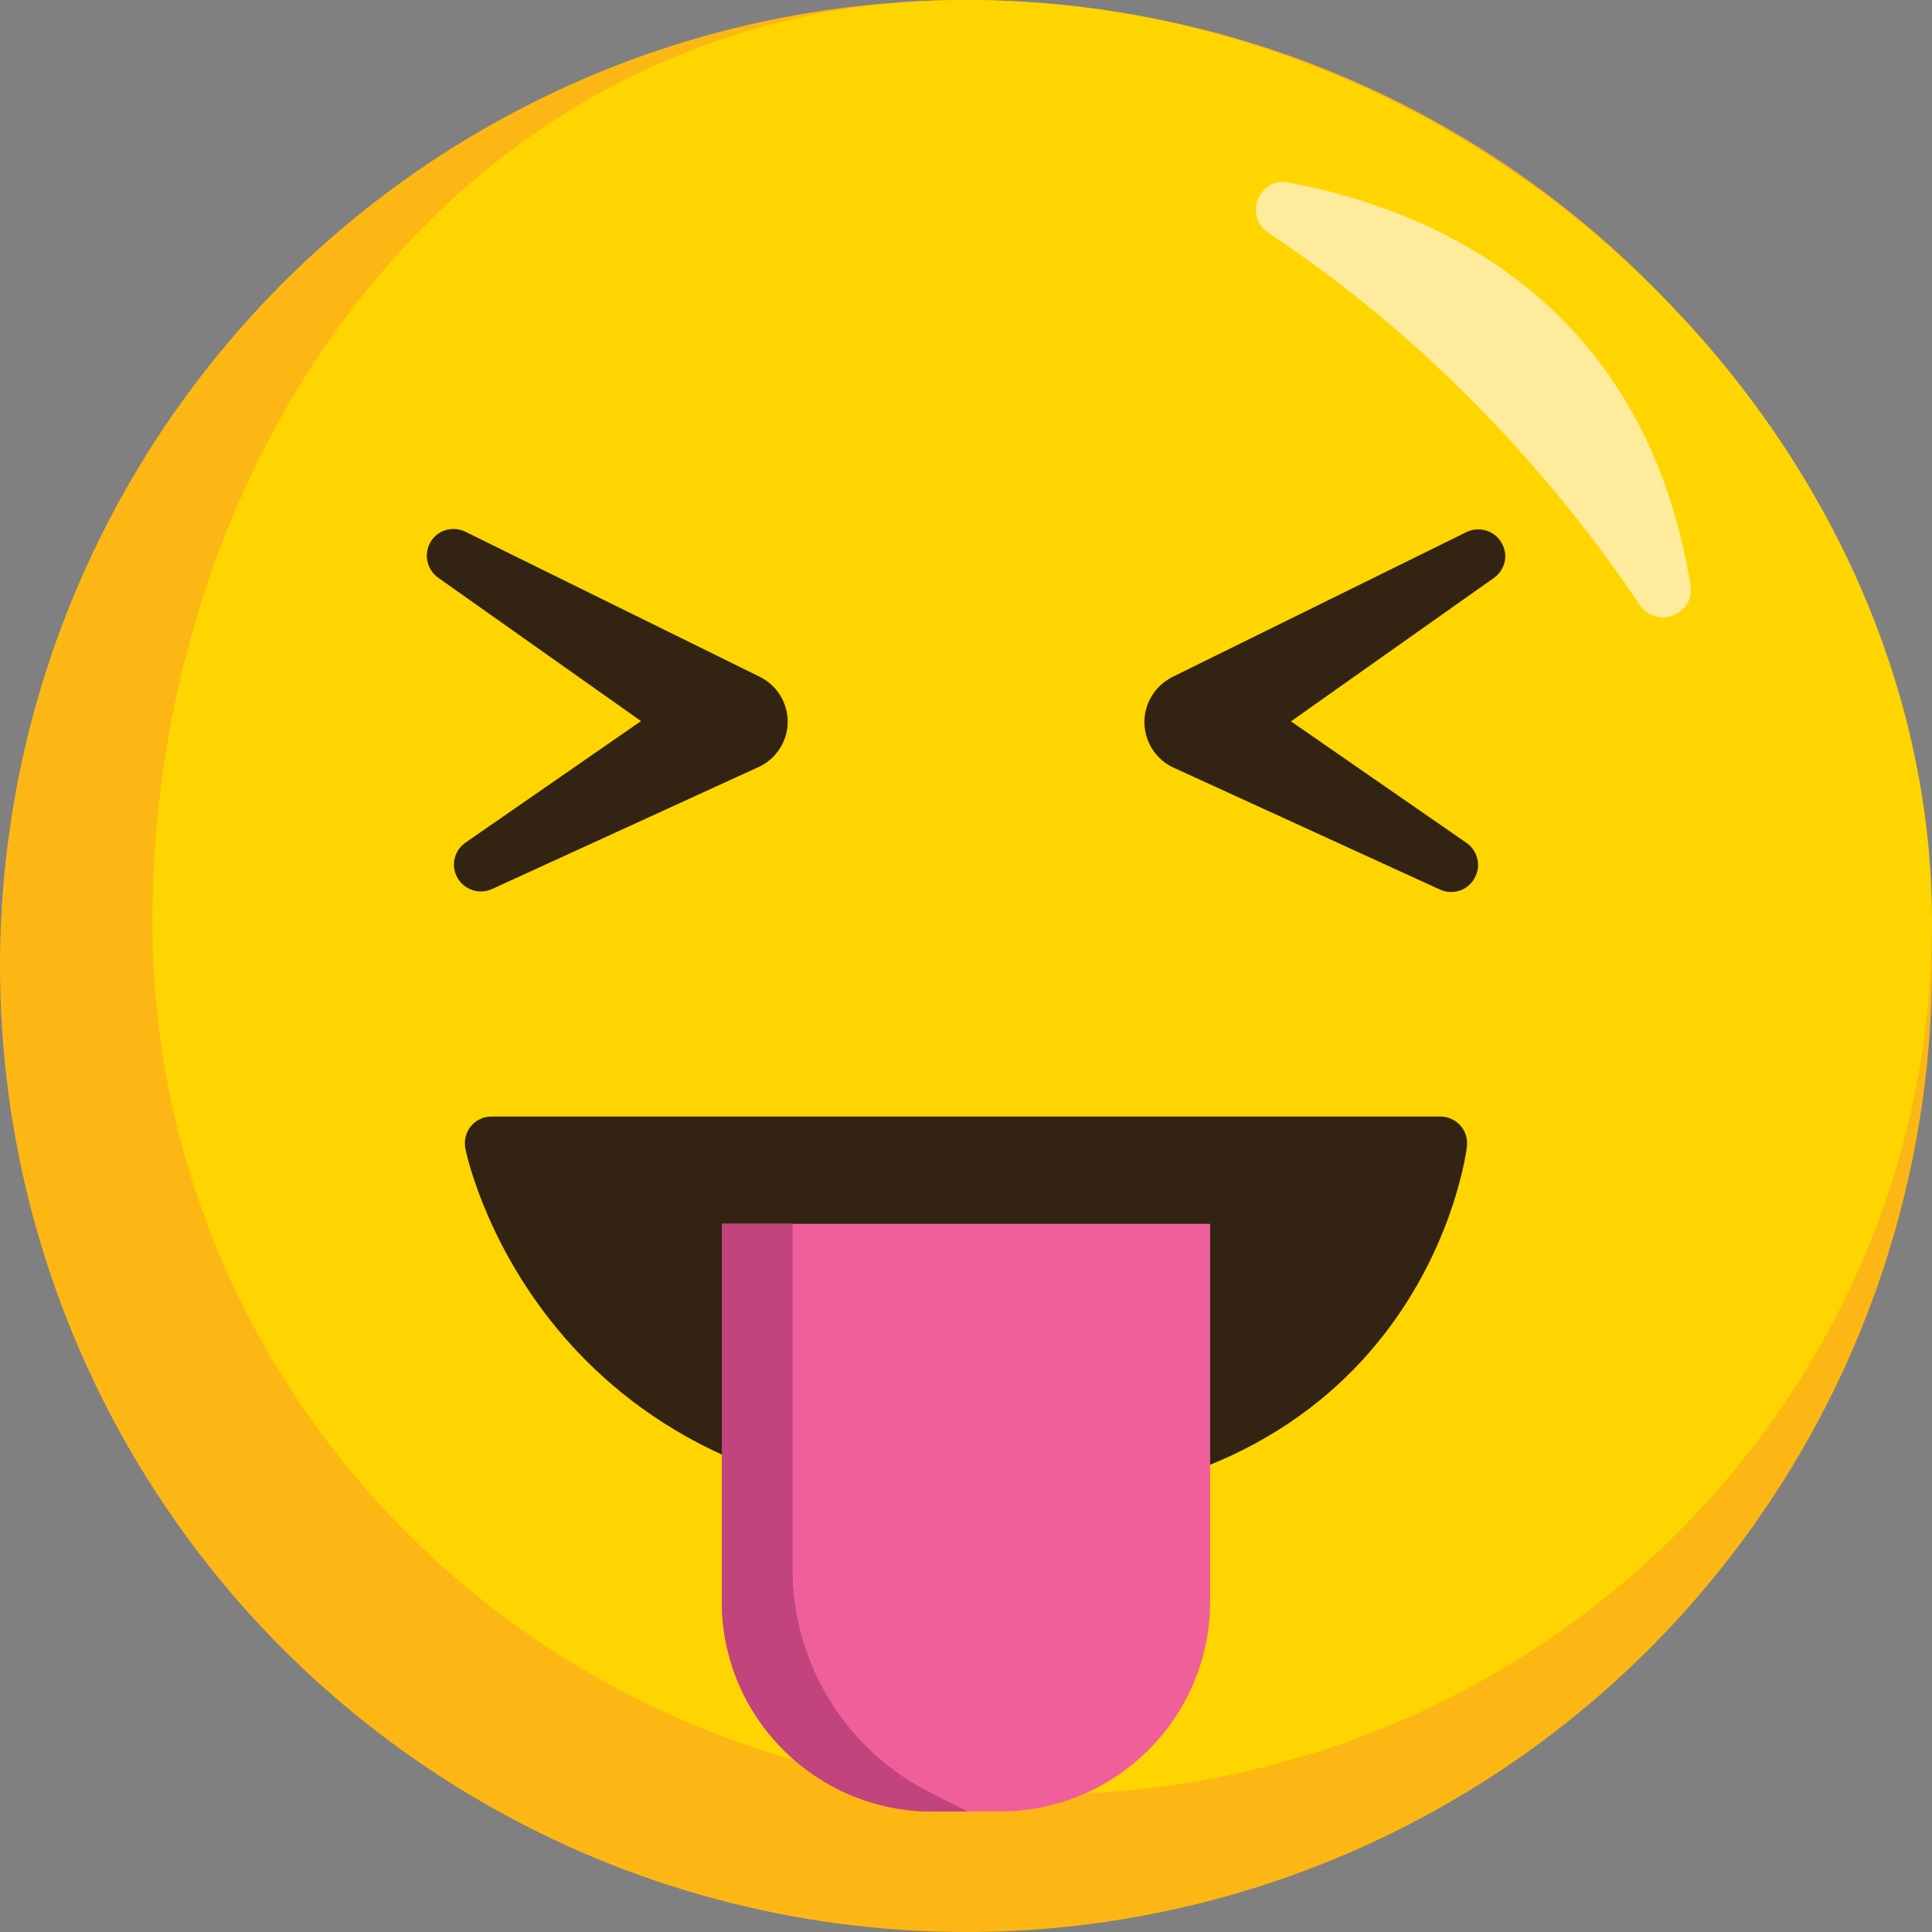 <?xml version="1.0" encoding="utf-8"?>
<!-- Generator: Adobe Illustrator 24.1.0, SVG Export Plug-In . SVG Version: 6.00 Build 0)  -->
<svg version="1.1" id="Layer_1" xmlns="http://www.w3.org/2000/svg" xmlns:xlink="http://www.w3.org/1999/xlink" x="0px" y="0px"
	 viewBox="0 0 72 72" style="enable-background:new 0 0 72 72;" xml:space="preserve">
<rect x="0" y="0" width="72" height="72" fill="#808080" stroke="none"/>
<style type="text/css">
	.st0{fill:#FDB714;}
	.st1{fill:#FFD500;}
	.st2{fill:#FEEB9B;}
	.st3{fill:#322312;}
	.st4{fill:#EF609A;}
	.st5{fill:#C1447D;}
</style>
<circle class="st0" cx="36" cy="36" r="36"/>
<path class="st1" d="M72,34.36c0,17.96-14.85,32.51-33.16,32.51S5.68,52.32,5.68,34.36S17.69,0,36,0C55.59,0,72,16.41,72,34.36z"/>
<path class="st2" d="M48.01,6.8C53.23,7.78,61.25,11.05,63,21.81c0.18,1.09-1.27,1.66-1.89,0.74c-2.44-3.65-6.95-9.3-13.84-13.87
	C46.34,8.06,46.91,6.59,48.01,6.8z"/>
<path class="st3" d="M53.68,42.61H18.32c0,0,2.35,12.5,18.18,12.5S53.68,42.61,53.68,42.61z"/>
<g>
	<path class="st3" d="M36.5,56.11c-16.47,0-19.14-13.18-19.16-13.32c-0.05-0.29,0.02-0.59,0.21-0.82c0.19-0.23,0.47-0.36,0.77-0.36
		h35.36c0.28,0,0.55,0.12,0.74,0.33s0.28,0.49,0.25,0.78C54.66,42.85,53.04,56.11,36.5,56.11z M19.63,43.61
		c1.02,2.98,4.77,10.5,16.87,10.5c6.23,0,10.85-1.97,13.72-5.85c1.32-1.78,1.95-3.55,2.24-4.65H19.63z"/>
</g>
<path class="st4" d="M45.1,45.61v14.06c0,4.33-3.51,7.84-7.85,7.84h-2.5c-4.34,0-7.85-3.51-7.85-7.84V45.61H45.1z"/>
<path class="st5" d="M36.05,67.51h-1.3c-4.34,0-7.85-3.51-7.85-7.84V45.61h2.63v12.85c0,3.54,1.99,6.77,5.14,8.35L36.05,67.51z"/>
<path class="st5" d="M36.05,67.51h-1.3c-4.34,0-7.85-3.51-7.85-7.84V45.61h2.63v12.85c0,3.54,1.99,6.77,5.14,8.35L36.05,67.51z"/>
<g>
	<g>
		<path class="st3" d="M17.35,19.82l10.94,5.39l0.02,0.01c0.93,0.46,1.31,1.58,0.85,2.5c-0.2,0.4-0.52,0.7-0.9,0.87l-9.92,4.54
			c-0.5,0.23-1.1,0.01-1.33-0.49c-0.21-0.45-0.05-0.97,0.34-1.24l8.97-6.21l-0.03,3.38l-9.96-7.04c-0.45-0.32-0.56-0.95-0.24-1.4
			C16.37,19.73,16.91,19.6,17.35,19.82z"/>
	</g>
	<g>
		<path class="st3" d="M55.67,21.54l-9.96,7.04l-0.03-3.38l8.97,6.21c0.46,0.32,0.57,0.94,0.25,1.4c-0.28,0.41-0.81,0.54-1.24,0.34
			l-9.92-4.54c-0.94-0.43-1.35-1.54-0.92-2.48c0.19-0.41,0.5-0.71,0.87-0.9l0.02-0.01l10.94-5.39c0.5-0.24,1.1-0.04,1.34,0.46
			C56.22,20.72,56.07,21.26,55.67,21.54z"/>
	</g>
</g>
</svg>
